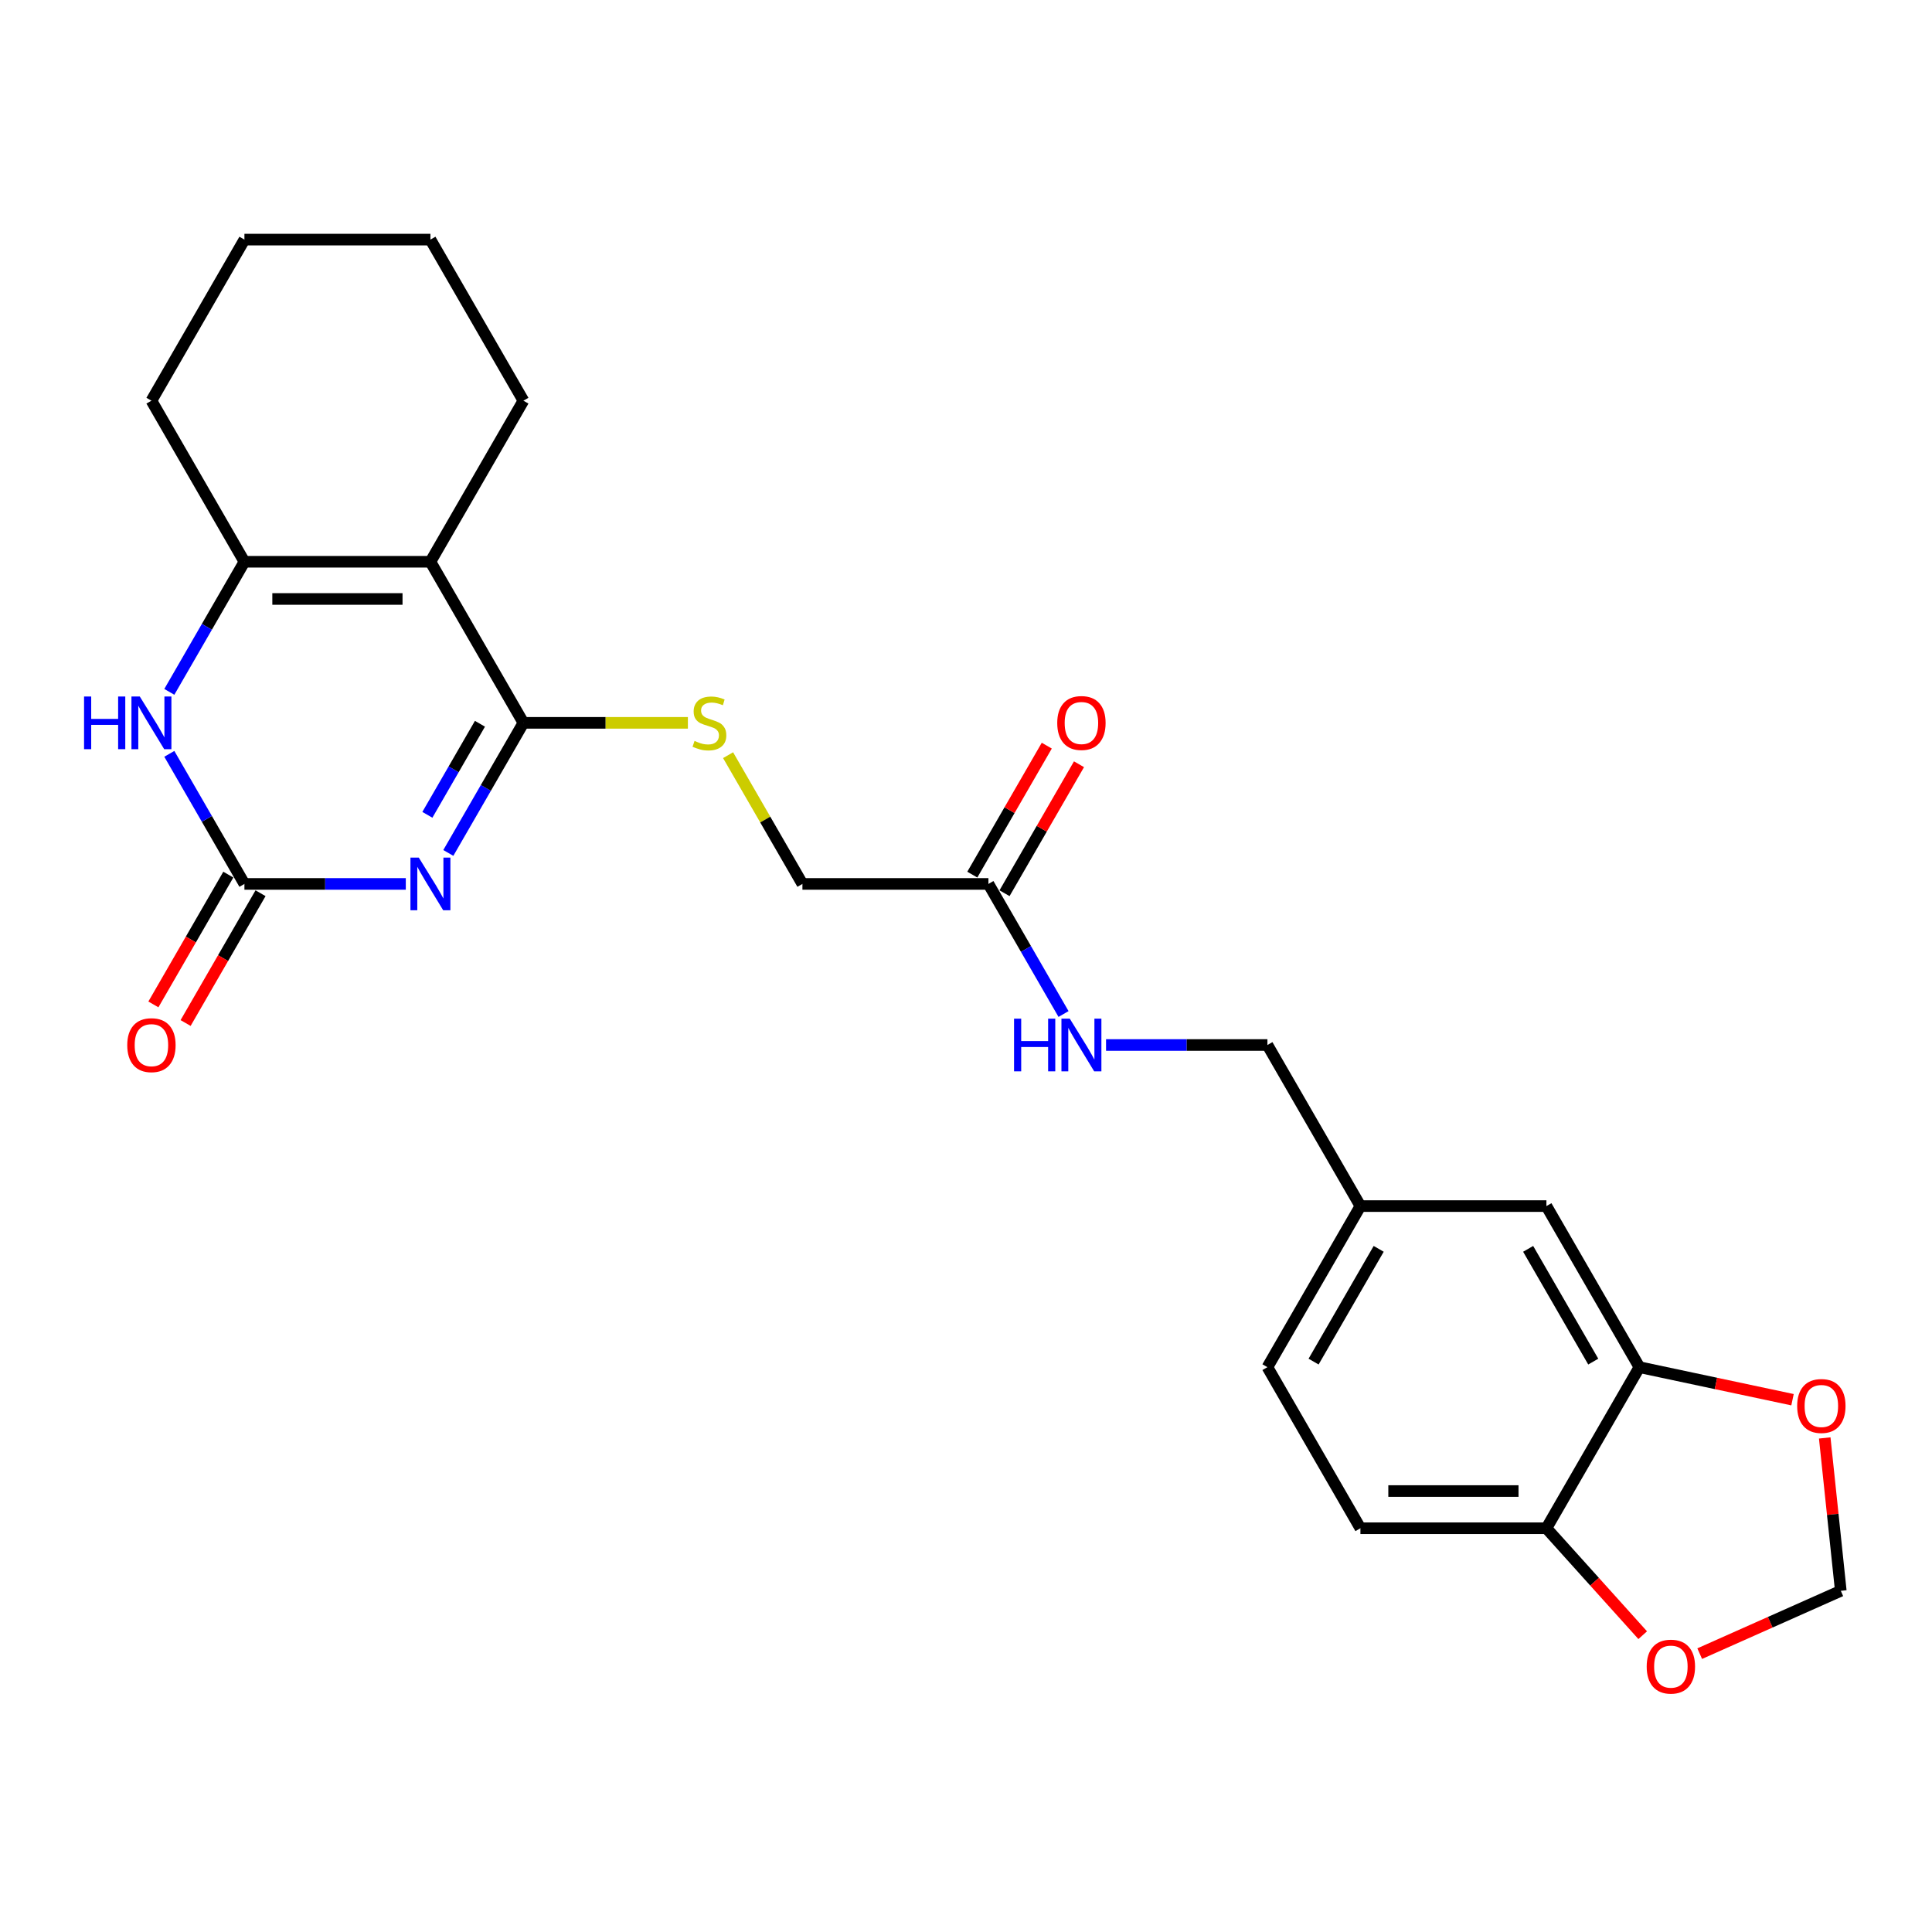 <?xml version='1.0' encoding='iso-8859-1'?>
<svg version='1.1' baseProfile='full'
              xmlns='http://www.w3.org/2000/svg'
                      xmlns:rdkit='http://www.rdkit.org/xml'
                      xmlns:xlink='http://www.w3.org/1999/xlink'
                  xml:space='preserve'
width='1000px' height='1000px' viewBox='0 0 1000 1000'>
<!-- END OF HEADER -->
<rect style='opacity:1.0;fill:#FFFFFF;stroke:none' width='1000' height='1000' x='0' y='0'> </rect>
<path class='bond-0' d='M 232.048,441.48 L 251.486,407.813' style='fill:none;fill-rule:evenodd;stroke:#0000FF;stroke-width:6px;stroke-linecap:butt;stroke-linejoin:miter;stroke-opacity:1' />
<path class='bond-0' d='M 251.486,407.813 L 270.924,374.145' style='fill:none;fill-rule:evenodd;stroke:#000000;stroke-width:6px;stroke-linecap:butt;stroke-linejoin:miter;stroke-opacity:1' />
<path class='bond-0' d='M 221.204,421.753 L 234.811,398.185' style='fill:none;fill-rule:evenodd;stroke:#0000FF;stroke-width:6px;stroke-linecap:butt;stroke-linejoin:miter;stroke-opacity:1' />
<path class='bond-0' d='M 234.811,398.185 L 248.418,374.618' style='fill:none;fill-rule:evenodd;stroke:#000000;stroke-width:6px;stroke-linecap:butt;stroke-linejoin:miter;stroke-opacity:1' />
<path class='bond-2' d='M 210.041,457.519 L 168.278,457.519' style='fill:none;fill-rule:evenodd;stroke:#0000FF;stroke-width:6px;stroke-linecap:butt;stroke-linejoin:miter;stroke-opacity:1' />
<path class='bond-2' d='M 168.278,457.519 L 126.515,457.519' style='fill:none;fill-rule:evenodd;stroke:#000000;stroke-width:6px;stroke-linecap:butt;stroke-linejoin:miter;stroke-opacity:1' />
<path class='bond-1' d='M 270.924,374.145 L 222.788,290.77' style='fill:none;fill-rule:evenodd;stroke:#000000;stroke-width:6px;stroke-linecap:butt;stroke-linejoin:miter;stroke-opacity:1' />
<path class='bond-5' d='M 270.924,374.145 L 313.486,374.145' style='fill:none;fill-rule:evenodd;stroke:#000000;stroke-width:6px;stroke-linecap:butt;stroke-linejoin:miter;stroke-opacity:1' />
<path class='bond-5' d='M 313.486,374.145 L 356.048,374.145' style='fill:none;fill-rule:evenodd;stroke:#CCCC00;stroke-width:6px;stroke-linecap:butt;stroke-linejoin:miter;stroke-opacity:1' />
<path class='bond-19' d='M 222.788,290.77 L 270.924,207.396' style='fill:none;fill-rule:evenodd;stroke:#000000;stroke-width:6px;stroke-linecap:butt;stroke-linejoin:miter;stroke-opacity:1' />
<path class='bond-25' d='M 222.788,290.77 L 126.515,290.77' style='fill:none;fill-rule:evenodd;stroke:#000000;stroke-width:6px;stroke-linecap:butt;stroke-linejoin:miter;stroke-opacity:1' />
<path class='bond-25' d='M 208.347,310.025 L 140.956,310.025' style='fill:none;fill-rule:evenodd;stroke:#000000;stroke-width:6px;stroke-linecap:butt;stroke-linejoin:miter;stroke-opacity:1' />
<path class='bond-4' d='M 126.515,457.519 L 107.077,423.852' style='fill:none;fill-rule:evenodd;stroke:#000000;stroke-width:6px;stroke-linecap:butt;stroke-linejoin:miter;stroke-opacity:1' />
<path class='bond-4' d='M 107.077,423.852 L 87.639,390.184' style='fill:none;fill-rule:evenodd;stroke:#0000FF;stroke-width:6px;stroke-linecap:butt;stroke-linejoin:miter;stroke-opacity:1' />
<path class='bond-11' d='M 118.178,452.706 L 98.784,486.296' style='fill:none;fill-rule:evenodd;stroke:#000000;stroke-width:6px;stroke-linecap:butt;stroke-linejoin:miter;stroke-opacity:1' />
<path class='bond-11' d='M 98.784,486.296 L 79.391,519.887' style='fill:none;fill-rule:evenodd;stroke:#FF0000;stroke-width:6px;stroke-linecap:butt;stroke-linejoin:miter;stroke-opacity:1' />
<path class='bond-11' d='M 134.853,462.333 L 115.459,495.924' style='fill:none;fill-rule:evenodd;stroke:#000000;stroke-width:6px;stroke-linecap:butt;stroke-linejoin:miter;stroke-opacity:1' />
<path class='bond-11' d='M 115.459,495.924 L 96.065,529.514' style='fill:none;fill-rule:evenodd;stroke:#FF0000;stroke-width:6px;stroke-linecap:butt;stroke-linejoin:miter;stroke-opacity:1' />
<path class='bond-3' d='M 126.515,290.77 L 107.077,324.438' style='fill:none;fill-rule:evenodd;stroke:#000000;stroke-width:6px;stroke-linecap:butt;stroke-linejoin:miter;stroke-opacity:1' />
<path class='bond-3' d='M 107.077,324.438 L 87.639,358.106' style='fill:none;fill-rule:evenodd;stroke:#0000FF;stroke-width:6px;stroke-linecap:butt;stroke-linejoin:miter;stroke-opacity:1' />
<path class='bond-22' d='M 126.515,290.77 L 78.379,207.396' style='fill:none;fill-rule:evenodd;stroke:#000000;stroke-width:6px;stroke-linecap:butt;stroke-linejoin:miter;stroke-opacity:1' />
<path class='bond-16' d='M 376.857,390.877 L 396.095,424.198' style='fill:none;fill-rule:evenodd;stroke:#CCCC00;stroke-width:6px;stroke-linecap:butt;stroke-linejoin:miter;stroke-opacity:1' />
<path class='bond-16' d='M 396.095,424.198 L 415.333,457.519' style='fill:none;fill-rule:evenodd;stroke:#000000;stroke-width:6px;stroke-linecap:butt;stroke-linejoin:miter;stroke-opacity:1' />
<path class='bond-6' d='M 848.56,707.643 L 800.423,624.268' style='fill:none;fill-rule:evenodd;stroke:#000000;stroke-width:6px;stroke-linecap:butt;stroke-linejoin:miter;stroke-opacity:1' />
<path class='bond-6' d='M 824.664,704.764 L 790.969,646.402' style='fill:none;fill-rule:evenodd;stroke:#000000;stroke-width:6px;stroke-linecap:butt;stroke-linejoin:miter;stroke-opacity:1' />
<path class='bond-9' d='M 848.56,707.643 L 888.183,716.065' style='fill:none;fill-rule:evenodd;stroke:#000000;stroke-width:6px;stroke-linecap:butt;stroke-linejoin:miter;stroke-opacity:1' />
<path class='bond-9' d='M 888.183,716.065 L 927.806,724.487' style='fill:none;fill-rule:evenodd;stroke:#FF0000;stroke-width:6px;stroke-linecap:butt;stroke-linejoin:miter;stroke-opacity:1' />
<path class='bond-27' d='M 848.56,707.643 L 800.423,791.017' style='fill:none;fill-rule:evenodd;stroke:#000000;stroke-width:6px;stroke-linecap:butt;stroke-linejoin:miter;stroke-opacity:1' />
<path class='bond-7' d='M 511.606,457.519 L 415.333,457.519' style='fill:none;fill-rule:evenodd;stroke:#000000;stroke-width:6px;stroke-linecap:butt;stroke-linejoin:miter;stroke-opacity:1' />
<path class='bond-13' d='M 511.606,457.519 L 531.044,491.187' style='fill:none;fill-rule:evenodd;stroke:#000000;stroke-width:6px;stroke-linecap:butt;stroke-linejoin:miter;stroke-opacity:1' />
<path class='bond-13' d='M 531.044,491.187 L 550.482,524.855' style='fill:none;fill-rule:evenodd;stroke:#0000FF;stroke-width:6px;stroke-linecap:butt;stroke-linejoin:miter;stroke-opacity:1' />
<path class='bond-15' d='M 519.943,462.333 L 539.214,428.954' style='fill:none;fill-rule:evenodd;stroke:#000000;stroke-width:6px;stroke-linecap:butt;stroke-linejoin:miter;stroke-opacity:1' />
<path class='bond-15' d='M 539.214,428.954 L 558.486,395.575' style='fill:none;fill-rule:evenodd;stroke:#FF0000;stroke-width:6px;stroke-linecap:butt;stroke-linejoin:miter;stroke-opacity:1' />
<path class='bond-15' d='M 503.268,452.706 L 522.539,419.327' style='fill:none;fill-rule:evenodd;stroke:#000000;stroke-width:6px;stroke-linecap:butt;stroke-linejoin:miter;stroke-opacity:1' />
<path class='bond-15' d='M 522.539,419.327 L 541.811,385.948' style='fill:none;fill-rule:evenodd;stroke:#FF0000;stroke-width:6px;stroke-linecap:butt;stroke-linejoin:miter;stroke-opacity:1' />
<path class='bond-8' d='M 800.423,791.017 L 704.151,791.017' style='fill:none;fill-rule:evenodd;stroke:#000000;stroke-width:6px;stroke-linecap:butt;stroke-linejoin:miter;stroke-opacity:1' />
<path class='bond-8' d='M 785.982,771.763 L 718.592,771.763' style='fill:none;fill-rule:evenodd;stroke:#000000;stroke-width:6px;stroke-linecap:butt;stroke-linejoin:miter;stroke-opacity:1' />
<path class='bond-10' d='M 800.423,791.017 L 825.343,818.693' style='fill:none;fill-rule:evenodd;stroke:#000000;stroke-width:6px;stroke-linecap:butt;stroke-linejoin:miter;stroke-opacity:1' />
<path class='bond-10' d='M 825.343,818.693 L 850.262,846.369' style='fill:none;fill-rule:evenodd;stroke:#FF0000;stroke-width:6px;stroke-linecap:butt;stroke-linejoin:miter;stroke-opacity:1' />
<path class='bond-12' d='M 944.475,744.276 L 948.633,783.84' style='fill:none;fill-rule:evenodd;stroke:#FF0000;stroke-width:6px;stroke-linecap:butt;stroke-linejoin:miter;stroke-opacity:1' />
<path class='bond-12' d='M 948.633,783.84 L 952.792,823.404' style='fill:none;fill-rule:evenodd;stroke:#000000;stroke-width:6px;stroke-linecap:butt;stroke-linejoin:miter;stroke-opacity:1' />
<path class='bond-28' d='M 879.764,855.918 L 916.278,839.661' style='fill:none;fill-rule:evenodd;stroke:#FF0000;stroke-width:6px;stroke-linecap:butt;stroke-linejoin:miter;stroke-opacity:1' />
<path class='bond-28' d='M 916.278,839.661 L 952.792,823.404' style='fill:none;fill-rule:evenodd;stroke:#000000;stroke-width:6px;stroke-linecap:butt;stroke-linejoin:miter;stroke-opacity:1' />
<path class='bond-20' d='M 572.488,540.894 L 614.251,540.894' style='fill:none;fill-rule:evenodd;stroke:#0000FF;stroke-width:6px;stroke-linecap:butt;stroke-linejoin:miter;stroke-opacity:1' />
<path class='bond-20' d='M 614.251,540.894 L 656.014,540.894' style='fill:none;fill-rule:evenodd;stroke:#000000;stroke-width:6px;stroke-linecap:butt;stroke-linejoin:miter;stroke-opacity:1' />
<path class='bond-14' d='M 800.423,624.268 L 704.151,624.268' style='fill:none;fill-rule:evenodd;stroke:#000000;stroke-width:6px;stroke-linecap:butt;stroke-linejoin:miter;stroke-opacity:1' />
<path class='bond-17' d='M 704.151,791.017 L 656.014,707.643' style='fill:none;fill-rule:evenodd;stroke:#000000;stroke-width:6px;stroke-linecap:butt;stroke-linejoin:miter;stroke-opacity:1' />
<path class='bond-18' d='M 704.151,624.268 L 656.014,540.894' style='fill:none;fill-rule:evenodd;stroke:#000000;stroke-width:6px;stroke-linecap:butt;stroke-linejoin:miter;stroke-opacity:1' />
<path class='bond-21' d='M 704.151,624.268 L 656.014,707.643' style='fill:none;fill-rule:evenodd;stroke:#000000;stroke-width:6px;stroke-linecap:butt;stroke-linejoin:miter;stroke-opacity:1' />
<path class='bond-21' d='M 713.605,646.402 L 679.91,704.764' style='fill:none;fill-rule:evenodd;stroke:#000000;stroke-width:6px;stroke-linecap:butt;stroke-linejoin:miter;stroke-opacity:1' />
<path class='bond-23' d='M 270.924,207.396 L 222.788,124.021' style='fill:none;fill-rule:evenodd;stroke:#000000;stroke-width:6px;stroke-linecap:butt;stroke-linejoin:miter;stroke-opacity:1' />
<path class='bond-24' d='M 78.379,207.396 L 126.515,124.021' style='fill:none;fill-rule:evenodd;stroke:#000000;stroke-width:6px;stroke-linecap:butt;stroke-linejoin:miter;stroke-opacity:1' />
<path class='bond-26' d='M 222.788,124.021 L 126.515,124.021' style='fill:none;fill-rule:evenodd;stroke:#000000;stroke-width:6px;stroke-linecap:butt;stroke-linejoin:miter;stroke-opacity:1' />
<path  class='atom-0' d='M 216.761 443.887
L 225.695 458.328
Q 226.581 459.753, 228.006 462.333
Q 229.431 464.913, 229.508 465.067
L 229.508 443.887
L 233.127 443.887
L 233.127 471.151
L 229.392 471.151
L 219.803 455.363
Q 218.687 453.514, 217.493 451.396
Q 216.338 449.278, 215.991 448.624
L 215.991 471.151
L 212.448 471.151
L 212.448 443.887
L 216.761 443.887
' fill='#0000FF'/>
<path  class='atom-5' d='M 43.509 360.513
L 47.206 360.513
L 47.206 372.104
L 61.146 372.104
L 61.146 360.513
L 64.843 360.513
L 64.843 387.777
L 61.146 387.777
L 61.146 375.185
L 47.206 375.185
L 47.206 387.777
L 43.509 387.777
L 43.509 360.513
' fill='#0000FF'/>
<path  class='atom-5' d='M 72.352 360.513
L 81.286 374.953
Q 82.172 376.378, 83.597 378.958
Q 85.022 381.539, 85.099 381.693
L 85.099 360.513
L 88.719 360.513
L 88.719 387.777
L 84.983 387.777
L 75.394 371.988
Q 74.278 370.14, 73.084 368.022
Q 71.929 365.904, 71.582 365.249
L 71.582 387.777
L 68.039 387.777
L 68.039 360.513
L 72.352 360.513
' fill='#0000FF'/>
<path  class='atom-6' d='M 359.495 383.502
Q 359.803 383.618, 361.074 384.157
Q 362.345 384.696, 363.731 385.043
Q 365.156 385.351, 366.542 385.351
Q 369.122 385.351, 370.624 384.119
Q 372.126 382.848, 372.126 380.653
Q 372.126 379.151, 371.356 378.227
Q 370.624 377.303, 369.469 376.802
Q 368.313 376.301, 366.388 375.724
Q 363.962 374.992, 362.499 374.299
Q 361.074 373.606, 360.034 372.142
Q 359.033 370.679, 359.033 368.214
Q 359.033 364.787, 361.343 362.669
Q 363.692 360.551, 368.313 360.551
Q 371.471 360.551, 375.052 362.053
L 374.167 365.018
Q 370.894 363.67, 368.429 363.67
Q 365.772 363.67, 364.308 364.787
Q 362.845 365.865, 362.884 367.752
Q 362.884 369.216, 363.615 370.101
Q 364.385 370.987, 365.464 371.488
Q 366.581 371.988, 368.429 372.566
Q 370.894 373.336, 372.357 374.106
Q 373.82 374.876, 374.86 376.455
Q 375.938 377.996, 375.938 380.653
Q 375.938 384.427, 373.397 386.468
Q 370.894 388.47, 366.696 388.47
Q 364.27 388.47, 362.422 387.931
Q 360.612 387.43, 358.455 386.545
L 359.495 383.502
' fill='#CCCC00'/>
<path  class='atom-10' d='M 930.213 727.736
Q 930.213 721.189, 933.448 717.531
Q 936.682 713.873, 942.728 713.873
Q 948.774 713.873, 952.009 717.531
Q 955.244 721.189, 955.244 727.736
Q 955.244 734.36, 951.97 738.133
Q 948.697 741.869, 942.728 741.869
Q 936.721 741.869, 933.448 738.133
Q 930.213 734.398, 930.213 727.736
M 942.728 738.788
Q 946.887 738.788, 949.121 736.015
Q 951.393 733.204, 951.393 727.736
Q 951.393 722.383, 949.121 719.688
Q 946.887 716.953, 942.728 716.953
Q 938.569 716.953, 936.297 719.649
Q 934.064 722.345, 934.064 727.736
Q 934.064 733.243, 936.297 736.015
Q 938.569 738.788, 942.728 738.788
' fill='#FF0000'/>
<path  class='atom-11' d='M 852.327 862.639
Q 852.327 856.092, 855.561 852.434
Q 858.796 848.775, 864.842 848.775
Q 870.888 848.775, 874.123 852.434
Q 877.358 856.092, 877.358 862.639
Q 877.358 869.262, 874.084 873.036
Q 870.811 876.772, 864.842 876.772
Q 858.835 876.772, 855.561 873.036
Q 852.327 869.301, 852.327 862.639
M 864.842 873.691
Q 869.001 873.691, 871.235 870.918
Q 873.507 868.107, 873.507 862.639
Q 873.507 857.286, 871.235 854.59
Q 869.001 851.856, 864.842 851.856
Q 860.683 851.856, 858.411 854.552
Q 856.178 857.247, 856.178 862.639
Q 856.178 868.146, 858.411 870.918
Q 860.683 873.691, 864.842 873.691
' fill='#FF0000'/>
<path  class='atom-12' d='M 65.864 540.971
Q 65.864 534.424, 69.098 530.766
Q 72.333 527.108, 78.379 527.108
Q 84.425 527.108, 87.66 530.766
Q 90.894 534.424, 90.894 540.971
Q 90.894 547.594, 87.621 551.368
Q 84.348 555.104, 78.379 555.104
Q 72.371 555.104, 69.098 551.368
Q 65.864 547.633, 65.864 540.971
M 78.379 552.023
Q 82.538 552.023, 84.771 549.25
Q 87.043 546.439, 87.043 540.971
Q 87.043 535.618, 84.771 532.922
Q 82.538 530.188, 78.379 530.188
Q 74.22 530.188, 71.948 532.884
Q 69.714 535.58, 69.714 540.971
Q 69.714 546.478, 71.948 549.25
Q 74.22 552.023, 78.379 552.023
' fill='#FF0000'/>
<path  class='atom-14' d='M 524.872 527.262
L 528.569 527.262
L 528.569 538.853
L 542.509 538.853
L 542.509 527.262
L 546.206 527.262
L 546.206 554.526
L 542.509 554.526
L 542.509 541.934
L 528.569 541.934
L 528.569 554.526
L 524.872 554.526
L 524.872 527.262
' fill='#0000FF'/>
<path  class='atom-14' d='M 553.715 527.262
L 562.649 541.702
Q 563.535 543.127, 564.96 545.707
Q 566.385 548.287, 566.462 548.442
L 566.462 527.262
L 570.081 527.262
L 570.081 554.526
L 566.346 554.526
L 556.757 538.737
Q 555.641 536.889, 554.447 534.771
Q 553.292 532.653, 552.945 531.998
L 552.945 554.526
L 549.402 554.526
L 549.402 527.262
L 553.715 527.262
' fill='#0000FF'/>
<path  class='atom-16' d='M 547.226 374.222
Q 547.226 367.675, 550.461 364.017
Q 553.696 360.359, 559.742 360.359
Q 565.788 360.359, 569.022 364.017
Q 572.257 367.675, 572.257 374.222
Q 572.257 380.845, 568.984 384.619
Q 565.711 388.355, 559.742 388.355
Q 553.734 388.355, 550.461 384.619
Q 547.226 380.884, 547.226 374.222
M 559.742 385.274
Q 563.901 385.274, 566.134 382.501
Q 568.406 379.69, 568.406 374.222
Q 568.406 368.869, 566.134 366.173
Q 563.901 363.439, 559.742 363.439
Q 555.583 363.439, 553.311 366.135
Q 551.077 368.831, 551.077 374.222
Q 551.077 379.729, 553.311 382.501
Q 555.583 385.274, 559.742 385.274
' fill='#FF0000'/>
</svg>
